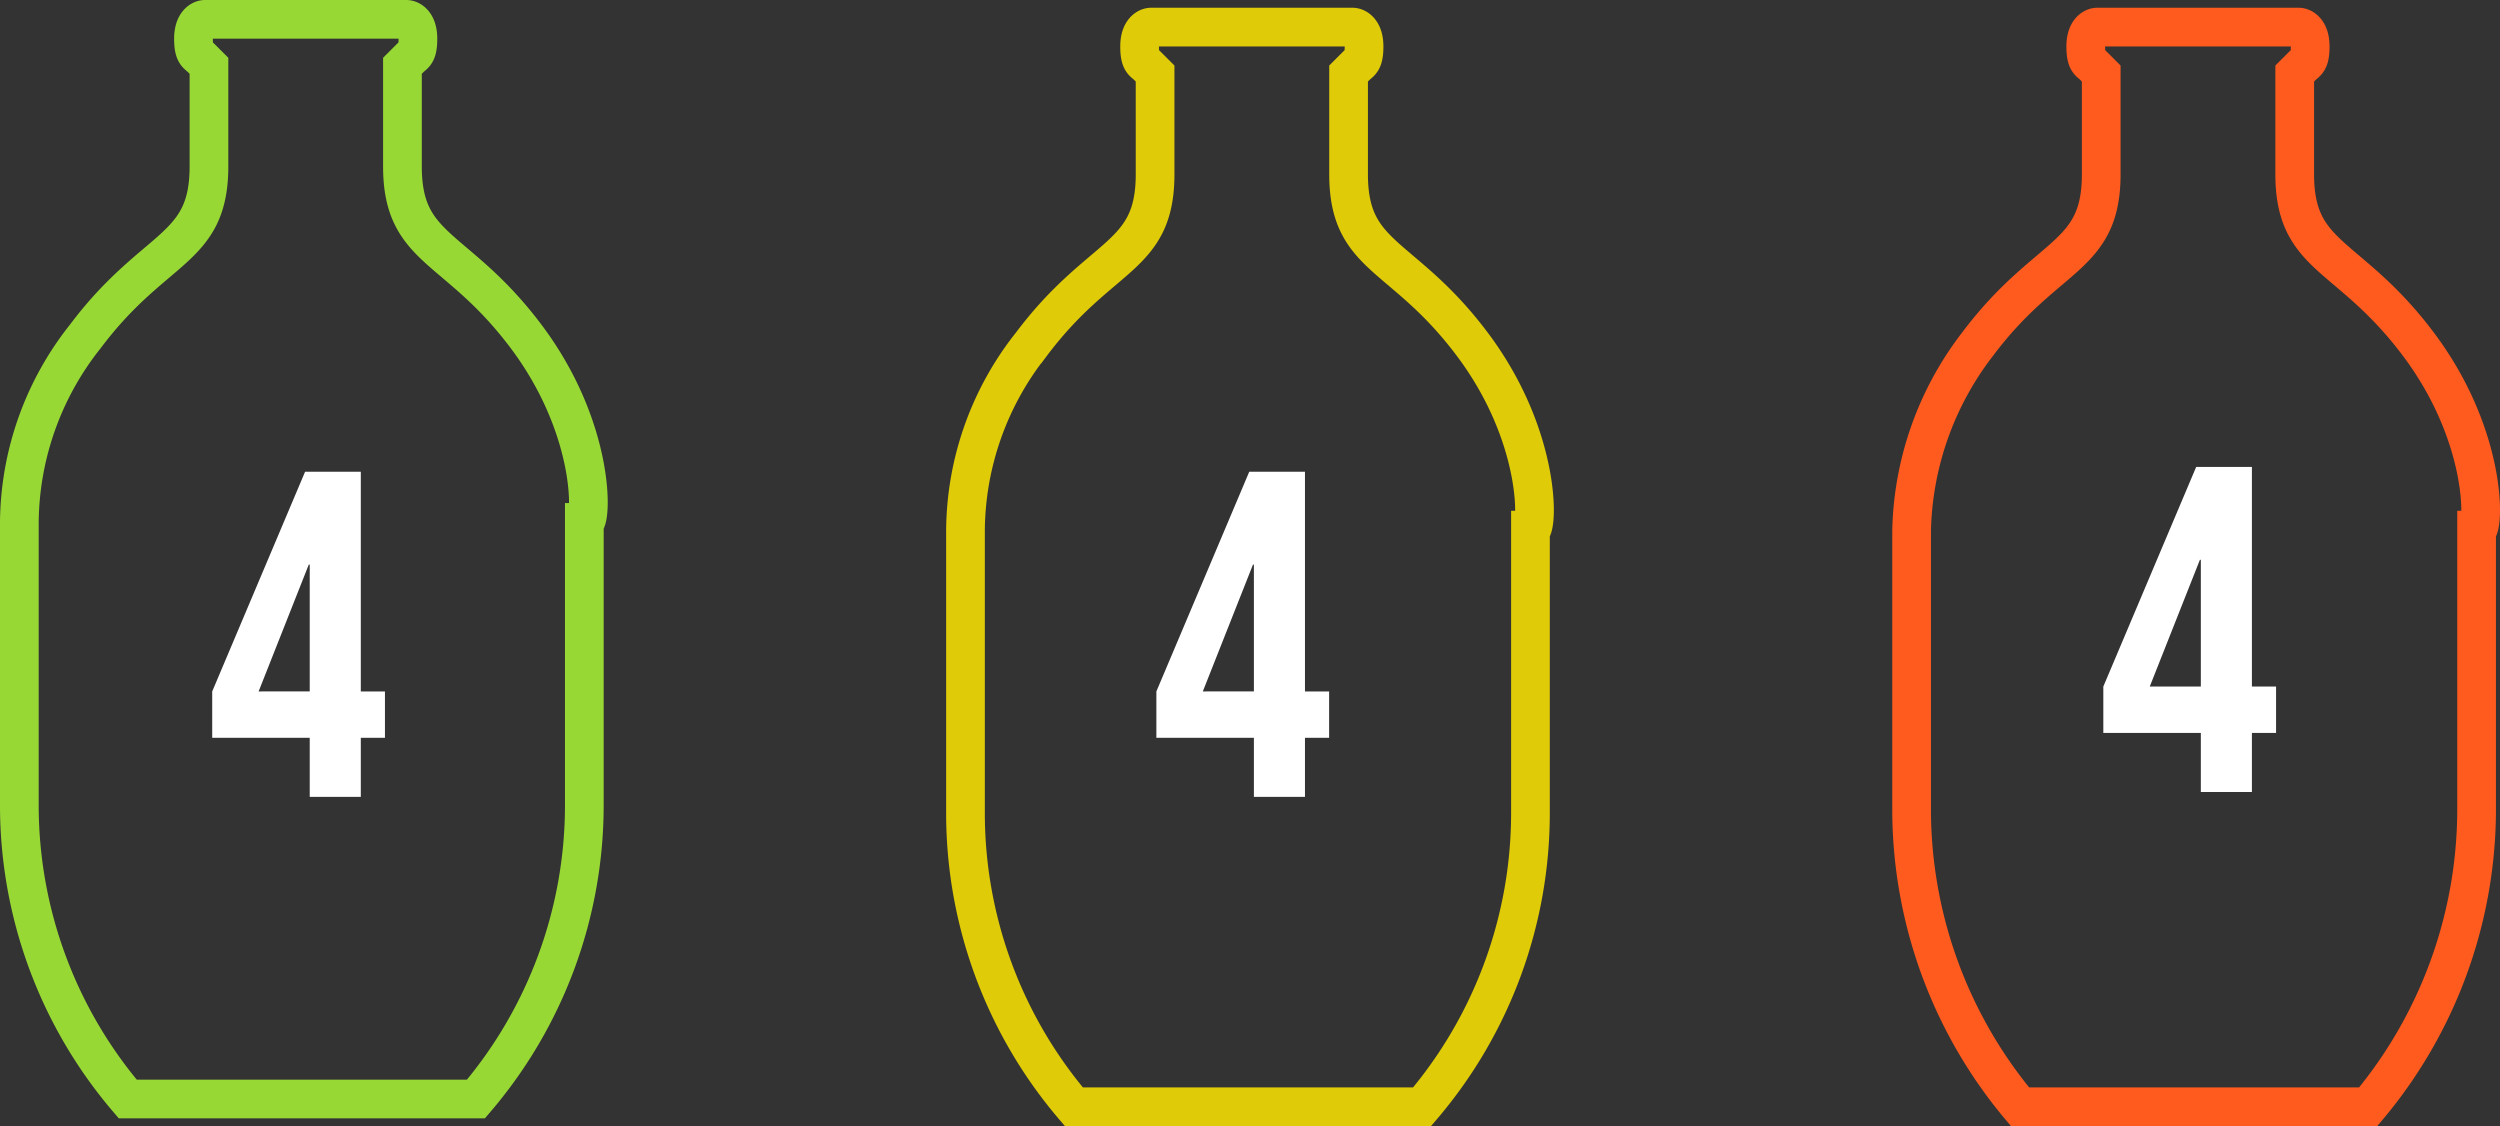 <svg xmlns="http://www.w3.org/2000/svg" id="ac1e4da2-aefb-44d6-bbcb-057591e39a50" data-name="Vrstva 1" viewBox="0 0 64.605 29.1"><rect x="0" y="0" width="64.605" height="29.1" fill="#333333" stroke="none"/><title>bomba lahve podzimni mix</title><g style="isolation:isolate"><path d="M11.104,21.067h-2.52V19.868l2.4-5.677h1.44v5.677h.624v1.199h-.624V22.592H11.104Zm0-1.199V16.591H11.079L9.783,19.868Z" transform="translate(-3.1 -2)" style="fill:#fff"></path></g><path d="M65.6,10.9c-1.8-2.4-3.2-2.2-3.2-4.4V3.9l.2-.2c.1-.1.2-.1.2-.5s-.2-.5-.3-.5H57.3c-.1,0-.3.1-.3.5s.1.4.2.5l.2.2V6.5c0,2.2-1.4,2-3.2,4.4a8.174,8.174,0,0,0-1.7,4.8V23a11.962,11.962,0,0,0,2.8,7.6h9A11.962,11.962,0,0,0,67.1,23V15.7C67.3,15.7,67.4,13.3,65.6,10.9Z" transform="translate(-3.1 -2)" style="fill:none;stroke:#ff5b1e;stroke-miterlimit:10"></path><g style="isolation:isolate"><path d="M59.974,20.941h-2.52V19.742l2.4-5.676H61.294v5.676h.624v1.199h-.624V22.467H59.974Zm0-1.199V16.466h-.024l-1.296,3.276Z" transform="translate(-3.1 -2)" style="fill:#fff"></path></g><path d="M41.15,10.9c-1.8-2.4-3.2-2.2-3.2-4.4V3.9l.2-.2c.1-.1.2-.1.2-.5s-.2-.5-.3-.5h-5.2c-.1,0-.3.1-.3.5s.1.4.2.5l.2.2V6.5c0,2.2-1.4,2-3.2,4.4a7.814,7.814,0,0,0-1.7,4.8V23a11.686,11.686,0,0,0,2.8,7.6h9a11.686,11.686,0,0,0,2.8-7.6V15.7C42.849,15.7,42.95,13.3,41.15,10.9Z" transform="translate(-3.1 -2)" style="fill:none;stroke:#dfcb07;stroke-miterlimit:10"></path><path d="M16.7,10.7c-1.8-2.4-3.2-2.2-3.2-4.4V3.7l.2-.2c.1-.1.2-.1.2-.5s-.2-.5-.3-.5H8.4c-.1,0-.3.1-.3.5s.1.4.2.5l.2.2V6.3c0,2.2-1.4,2-3.2,4.4a7.814,7.814,0,0,0-1.7,4.8v7.3a11.686,11.686,0,0,0,2.8,7.6h9a11.686,11.686,0,0,0,2.8-7.6V15.5C18.4,15.5,18.5,13.1,16.7,10.7Z" transform="translate(-3.1 -2)" style="fill:none;stroke:#98d835;stroke-miterlimit:10"></path><g style="isolation:isolate"><path d="M35.503,21.067h-2.52V19.868l2.4-5.677h1.44v5.677h.624v1.199h-.624V22.592H35.503Zm0-1.199V16.591h-.024l-1.296,3.277Z" transform="translate(-3.1 -2)" style="fill:#fff"></path></g></svg>